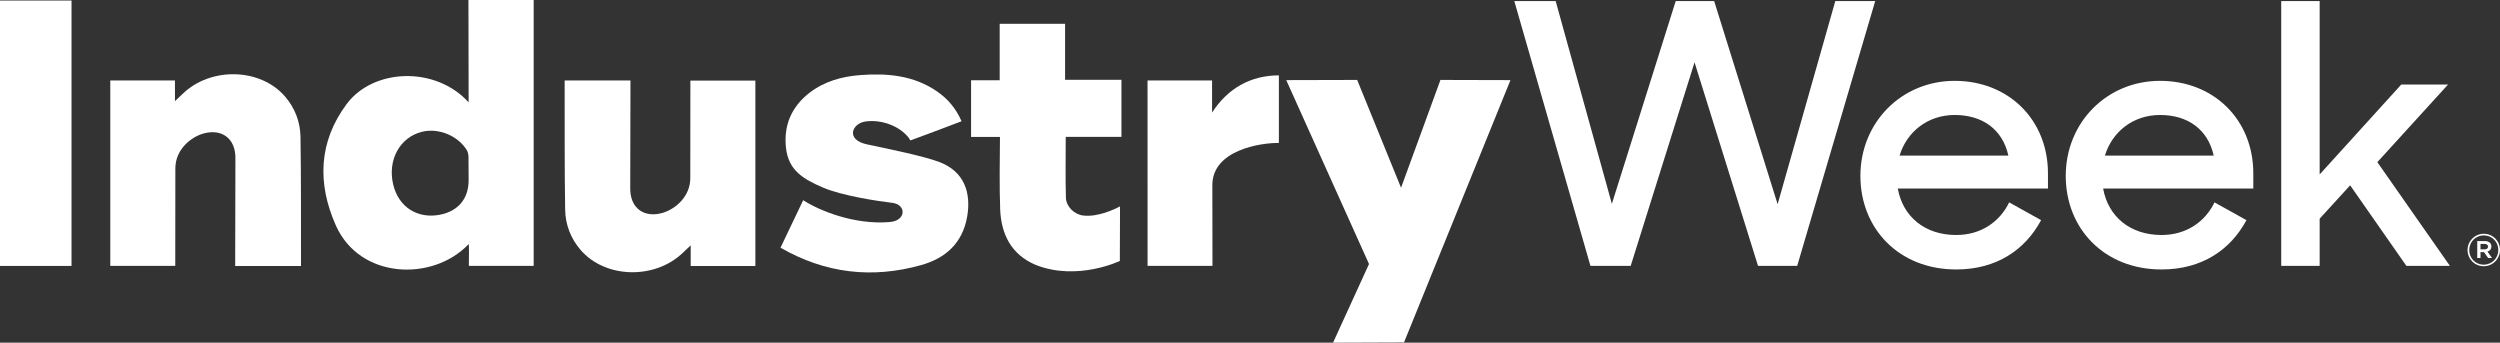 <?xml version="1.0" encoding="UTF-8"?>
<!-- Generator: Adobe Illustrator 27.3.1, SVG Export Plug-In . SVG Version: 6.00 Build 0)  -->
<svg xmlns="http://www.w3.org/2000/svg" xmlns:xlink="http://www.w3.org/1999/xlink" version="1.1" id="Layer_1" x="0px" y="0px" viewBox="0 0 547.02 74.98" style="enable-background:new 0 0 547.02 74.98;" xml:space="preserve">
<rect x="0" y="0" width="547.02" height="74.98" fill="#333333" stroke="none"/>
<style type="text/css">
	.st0{fill:#FFFFFF;}
</style>
<g>
	<g>
		<path class="st0" d="M102.5,0h14.27v58.18c-4.68,0-9.34,0-14.18,0c0-1.39,0.08-4.92-0.05-4.76c-7.86,8.26-23.81,7.68-29.05-4.08    c-4.09-9.18-3.8-18.29,2.35-26.56c5.85-7.87,19.5-8.35,26.7-0.38L102.5,0z M102.51,34.25c-0.02-0.48-0.14-1.02-0.38-1.42    c-1.97-3.18-6.22-4.89-9.81-3.99c-4.85,1.21-7.55,6.17-6.29,11.52c1.16,4.95,5.35,7.62,10.34,6.6c3.94-0.81,6.17-3.53,6.17-7.53    L102.51,34.25z"></path>
		<path class="st0" d="M281.44,17.53l15.52-0.04l9.6,23.59l8.62-23.59c0,0,14.55,0.04,15.32,0.04l-23.29,57.39l-15.53,0.06    l7.87-17.21L281.44,17.53z"></path>
		<path class="st0" d="M24.13,17.61c4.7,0,9.32,0,14.15,0c0,1.35,0,2.68,0,4.52c0.81-0.76,1.26-1.18,1.71-1.62    c6.14-5.92,16.99-5.64,22.37,0.6c2.18,2.52,3.33,5.56,3.39,8.81c0.15,9.22,0.09,19.08,0.11,28.29h-14.4l0.05-23.33    c0.14-4.88-3.31-6.82-7.21-5.6c-2.64,0.83-5.93,3.49-5.93,7.57l-0.02,21.33H24.13C24.13,44.73,24.13,31.27,24.13,17.61z"></path>
		<path class="st0" d="M170.78,54.2c1.7-3.56,3.29-6.89,4.96-10.39c3.71,2.37,11.27,5.4,18.87,4.78c3.7-0.25,3.79-3.84,0.61-4.21    c-3.02-0.35-10.87-1.52-15.12-3.33c-4.41-1.89-7.58-3.79-8.12-8.7c-0.54-4.93,1.21-9,5.15-12.05c3.26-2.51,7.08-3.56,11.09-3.87    c5.93-0.45,11.72,0.06,16.82,3.58c2.34,1.61,4.13,3.71,5.36,6.52c-3.81,1.44-7.5,2.86-11.2,4.2c0,0-0.23-0.39-0.44-0.68    c-2.07-2.54-5.88-3.92-9.3-3.48c-3.06,0.39-4.49,3.99,0.2,5.01c4.08,0.88,12.16,2.47,15.91,3.88c5.38,2.06,7,6.66,6.04,12.02    c-1.03,5.76-4.74,9.03-10.04,10.52C190.88,61,180.64,59.86,170.78,54.2z"></path>
		<path class="st0" d="M245.07,45.15l-0.04,11.95c0,0-9.29,4.47-18.39,0.87c-5.29-2.21-7.56-6.62-7.79-12.1    c-0.19-4.78-0.09-11.11-0.05-15.9h-6.32c0-4.16,0-8.16,0-12.4c2.03,0,4.08,0,6.26,0c0-4.24,0-8.24,0-12.36c4.8,0,9.45,0,14.31,0    c0,4.01,0,8.05,0,12.25c4.2,0,8.2,0,12.33,0c0,4.2,0,8.23,0,12.49c-4.03,0-8.06,0-12.19,0c0,4.59-0.09,8.96,0.04,13.33    c0.06,1.91,1.81,3.62,3.71,3.87C240.22,47.59,244.09,45.69,245.07,45.15z"></path>
		<path class="st0" d="M15.65,0.11c0,19.4,0,38.68,0,58.08c-5.22,0-10.38,0-15.65,0C0,38.85,0,19.54,0,0.11    C5.16,0.11,10.32,0.11,15.65,0.11z"></path>
		<path class="st0" d="M251.09,17.61c4.69,0,9.31,0,14.12,0c0,2.22,0,7.02,0,7.02c3.36-5.2,8.33-8.13,14.62-8.14    c0,4.96,0,9.86,0,14.79c-4.08-0.05-14.56,1.58-14.56,9.23l0.03,17.67h-14.2C251.09,44.73,251.09,31.28,251.09,17.61z"></path>
	</g>
	<g>
		<g>
			<path class="st0" d="M331.34,0.23h9.05l12.3,44.37l13.97-44.37h8.41l13.89,44.45l12.62-44.45h8.73l-17.07,57.94h-8.57     l-13.89-44.53l-13.97,44.53H348L331.34,0.23z"></path>
			<path class="st0" d="M407.07,38.49c0-11.67,8.97-20.8,20.64-20.8c11.75,0,20.4,8.49,20.4,20.24v3.33h-32.86     c1.11,6.11,5.87,10.16,12.78,10.16c5.4,0,9.53-2.86,11.59-7.14l6.99,3.89c-3.49,6.51-9.76,10.79-18.57,10.79     C415.48,58.97,407.07,50,407.07,38.49z M415.64,34.05h23.81c-1.27-5.72-5.64-8.89-11.75-8.89     C421.83,25.16,417.23,28.81,415.64,34.05z"></path>
			<path class="st0" d="M452,38.49c0-11.67,8.97-20.8,20.64-20.8c11.75,0,20.4,8.49,20.4,20.24v3.33h-32.86     c1.11,6.11,5.87,10.16,12.78,10.16c5.4,0,9.53-2.86,11.59-7.14l6.99,3.89c-3.49,6.51-9.76,10.79-18.57,10.79     C460.41,58.97,452,50,452,38.49z M460.57,34.05h23.81c-1.27-5.72-5.64-8.89-11.75-8.89C466.76,25.16,462.16,28.81,460.57,34.05z"></path>
			<path class="st0" d="M514.23,40.55l-6.67,7.3v10.32h-8.41V0.23h8.41v37.94l17.86-19.68h10.24l-15.48,16.99l15.88,22.7h-9.52     L514.23,40.55z"></path>
		</g>
		<path class="st0" d="M539.92,54.72V54.7c0-1.93,1.57-3.55,3.56-3.55s3.54,1.6,3.54,3.53v0.02c0,1.93-1.57,3.55-3.56,3.55    C541.47,58.26,539.92,56.65,539.92,54.72z M546.65,54.71v-0.02c0-1.76-1.36-3.18-3.17-3.18c-1.82,0-3.19,1.44-3.19,3.2v0.02    c0,1.76,1.36,3.18,3.17,3.18C545.28,57.9,546.65,56.46,546.65,54.71z M542.04,52.74h1.66c0.49,0,0.87,0.15,1.13,0.4    c0.2,0.19,0.3,0.45,0.3,0.77v0.02c0,0.6-0.35,0.97-0.86,1.12l1,1.4h-0.85l-0.9-1.28h-0.02h-0.75v1.28h-0.71L542.04,52.74    L542.04,52.74z M543.67,54.56c0.46,0,0.73-0.23,0.73-0.58v-0.02c0-0.37-0.27-0.58-0.73-0.58h-0.92v1.18    C542.75,54.56,543.67,54.56,543.67,54.56z"></path>
	</g>
	<path class="st0" d="M165.28,58.2c-4.7,0-9.32,0-14.15,0c0-1.35,0-2.68,0-4.52c-0.81,0.76-1.26,1.18-1.71,1.62   c-6.14,5.92-16.99,5.64-22.37-0.6c-2.18-2.52-3.33-5.56-3.39-8.81c-0.15-9.22-0.09-19.08-0.11-28.29h14.4l-0.05,23.34   c-0.14,4.88,3.31,6.82,7.21,5.6c2.64-0.83,5.93-3.49,5.93-7.57l0.02-21.33h14.22C165.28,31.08,165.28,44.54,165.28,58.2z"></path>
</g>
</svg>
